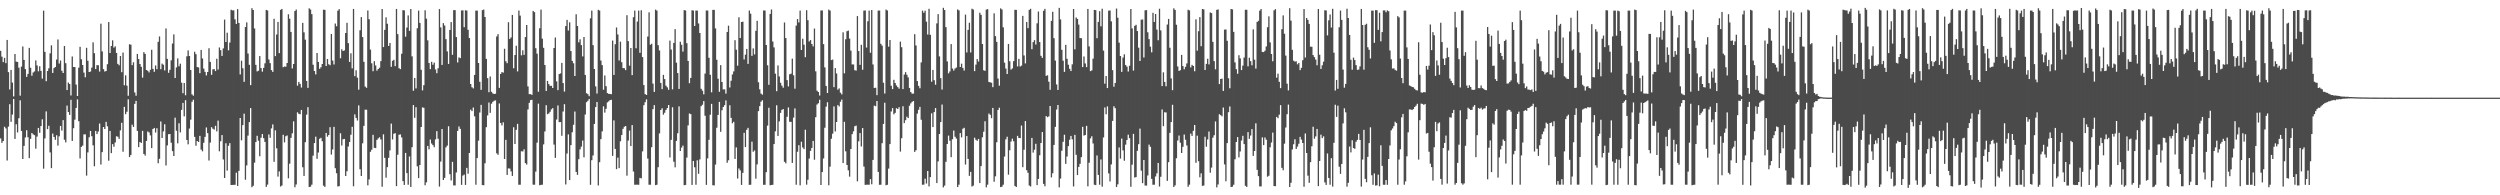 <?xml version="1.0" encoding="UTF-8"?>
<svg xmlns="http://www.w3.org/2000/svg" width="1920" height="150">
  <path d="M0 39.006h1v67.308H0zM1 43.501h1v66.208H1zM2 47.699h1v60.611H2zM3 44.433h1v52.877H3zM4 48.505h1v50.105H4zM5 30.653h1v92.644H5zM6 55.407h1v41.826H6zM7 68.725h1v11.282H7zM8 53.698h1v39.839H8zM9 63.460h1v24.545H9zM10 74.036h1v1.936H10zM11 41.462h1v65.257H11zM12 47.354h1v48.096H12zM13 47.586h1v54.138H13zM14 51.978h1v38.863H14zM15 73.489h1v3.585H15zM16 51.151h1v49.419H16zM17 35.690h1v86.429H17zM18 46.010h1v66.022H18zM19 53.081h1v52.501H19zM20 59.035h1v41.023H20zM21 56.764h1v48.637H21zM22 36.761h1v84.674H22zM23 51.995h1v54.631H23zM24 58.163h1v43.965H24zM25 55.653h1v47.583H25zM26 54.816h1v49.021H26zM27 46.375h1v67.803H27zM28 50.260h1v54.643H28zM29 54.763h1v43.480H29zM30 50.899h1v51.106H30zM31 54.446h1v42.364H31zM32 60.374h1v31.282H32zM33 8.208h1v121.306H33zM34 39.837h1v66.428H34zM35 62.382h1v23.188H35zM36 54.537h1v44.627H36zM37 52.498h1v44.113H37zM38 40.955h1v76.083H38zM39 34.794h1v94.326H39zM40 56.026h1v46.540H40zM41 52.296h1v52.941H41zM42 51.476h1v55.873H42zM43 45.721h1v58.164H43zM44 30.324h1v81.507H44zM45 48.805h1v55.899H45zM46 46.470h1v50.240H46zM47 54.342h1v45.976H47zM48 56.052h1v36.215H48zM49 35.307h1v72.033H49zM50 48.562h1v60.812H50zM51 69.161h1v11.948H51zM52 63.404h1v22.664H52zM53 64.513h1v23.692H53zM54 73.327h1v3.305H54zM55 43.372h1v64.865H55zM56 51.436h1v47.037H56zM57 51.524h1v40.385H57zM58 64.983h1v17.896H58zM59 73.707h1v2.640H59zM60 51.948h1v41.134H60zM61 35.946h1v85.731H61zM62 45.499h1v67.301H62zM63 49.937h1v61.864H63zM64 55.764h1v47.479H64zM65 59.327h1v43.828H65zM66 36.701h1v98.152H66zM67 46.701h1v70.320H67zM68 55.286h1v50.128H68zM69 54.918h1v45.645H69zM70 51.898h1v52.722H70zM71 32.531h1v79.096H71zM72 40.878h1v86.808H72zM73 53.032h1v47.507H73zM74 50.038h1v52.925H74zM75 50.107h1v50.935H75zM76 54.964h1v39.898H76zM77 18.171h1v108.181H77zM78 39.480h1v77.358H78zM79 53.081h1v44.462H79zM80 54.912h1v44.163H80zM81 54.512h1v39.065H81zM82 49.315h1v47.729H82zM83 16.959h1v106.484H83zM84 40.724h1v59.843H84zM85 35.309h1v82.276H85zM86 30.992h1v79.679H86zM87 36.557h1v76.141H87zM88 35.594h1v73.796H88zM89 40.649h1v63.998H89zM90 49.033h1v55.972H90zM91 50.101h1v56.548H91zM92 43.000h1v57.141H92zM93 55.449h1v38.869H93zM94 40.356h1v76.165H94zM95 65.484h1v16.596H95zM96 57.848h1v29.879H96zM97 65.806h1v20.015H97zM98 73.519h1v2.766H98zM99 34.012h1v86.603H99zM100 34.330h1v84.672H100zM101 49.998h1v45.759H101zM102 47.826h1v49.655H102zM103 71.013h1v8.738H103zM104 73.544h1v3.915H104zM105 41.415h1v59.157H105zM106 45.301h1v67.714H106zM107 49.143h1v59.932H107zM108 51.286h1v58.543H108zM109 59.588h1v40.905H109zM110 40.060h1v78.183H110zM111 41.376h1v78.111H111zM112 53.758h1v54.454H112zM113 54.388h1v46.596H113zM114 55.585h1v46.172H114zM115 53.614h1v50.360H115zM116 38.217h1v75.542H116zM117 52.905h1v46.191H117zM118 55.143h1v43.092H118zM119 50.282h1v51.515H119zM120 53.168h1v45.346H120zM121 32.101h1v93.275H121zM122 27.984h1v93.991H122zM123 53.123h1v40.156H123zM124 48.829h1v57.180H124zM125 49.719h1v51.185H125zM126 54.123h1v41.336H126zM127 21.836h1v105.241H127zM128 45.229h1v66.420H128zM129 55.900h1v47.180H129zM130 53.588h1v49.303H130zM131 46.334h1v63.293H131zM132 33.421h1v82.640H132zM133 26.430h1v93.395H133zM134 59.919h1v30.471H134zM135 51.741h1v48.665H135zM136 44.847h1v65.210H136zM137 50.896h1v43.759H137zM138 48.879h1v52.784H138zM139 63.491h1v20.865H139zM140 71.575h1v7.465H140zM141 63.724h1v25.634H141zM142 73.184h1v3.762H142zM143 43.265h1v64.188H143zM144 38.713h1v72.121H144zM145 43.020h1v55.678H145zM146 53.735h1v38.166H146zM147 72.496h1v5.678H147zM148 73.492h1v3.092H148zM149 39.722h1v65.390H149zM150 41.604h1v70.312H150zM151 51.509h1v56.804H151zM152 51.791h1v57.280H152zM153 56.225h1v48.134H153zM154 38.347h1v76.558H154zM155 44.921h1v71.325H155zM156 52.690h1v56.991H156zM157 55.210h1v49.899H157zM158 57.908h1v39.970H158zM159 55.300h1v46.964H159zM160 37.059h1v86.255H160zM161 47.492h1v62.015H161zM162 57.434h1v40.273H162zM163 53.276h1v45.587H163zM164 53.030h1v46.488H164zM165 54.589h1v42.050H165zM166 45.099h1v55.839H166zM167 53.378h1v39.239H167zM168 36.464h1v79.752H168zM169 38.520h1v69.969H169zM170 42.958h1v60.785H170zM171 37.152h1v85.329H171zM172 15.057h1v121.662H172zM173 32.233h1v77.796H173zM174 25.133h1v105.871H174zM175 38.660h1v73.335H175zM176 32.645h1v77.260H176zM177 7.483h1v134.583H177zM178 7.975h1v134.054H178zM179 7.932h1v134.026H179zM180 14.823h1v127.083H180zM181 18.406h1v114.216H181zM182 7.028h1v135.751H182zM183 17.679h1v113.543H183zM184 57.114h1v33.527H184zM185 46.618h1v61.143H185zM186 52.433h1v43.693H186zM187 62.899h1v24.421H187zM188 20.742h1v117.316H188zM189 17.195h1v109.827H189zM190 41.102h1v63.034H190zM191 49.771h1v44.027H191zM192 65.384h1v17.632H192zM193 6.307h1v137.484H193zM194 7.679h1v134.960H194zM195 21.856h1v103.096H195zM196 49.830h1v59.273H196zM197 54.823h1v49.496H197zM198 54.336h1v53.695H198zM199 43.053h1v76.958H199zM200 52.274h1v53.488H200zM201 55.052h1v47.889H201zM202 52.144h1v53.970H202zM203 48.651h1v60.339H203zM204 7.622h1v135.900H204zM205 8.058h1v133.739H205zM206 45.683h1v57.566H206zM207 48.478h1v57.378H207zM208 53.851h1v44.780H208zM209 55.194h1v40.350H209zM210 14.433h1v109.813H210zM211 43.086h1v57.016H211zM212 26.506h1v87.424H212zM213 16.848h1v118.792H213zM214 40.822h1v90.815H214zM215 7.564h1v135.695H215zM216 6.847h1v135.666H216zM217 51.598h1v51.942H217zM218 51.065h1v58.283H218zM219 51.238h1v53.426H219zM220 48.381h1v55.681H220zM221 10.974h1v125.974H221zM222 14.397h1v111.296H222zM223 24.518h1v81.371H223zM224 52.583h1v49.825H224zM225 49.165h1v44.005H225zM226 8.519h1v135.287H226zM227 7.305h1v134.370H227zM228 65.774h1v20.473H228zM229 62.950h1v24.439H229zM230 64.390h1v23.378H230zM231 67.228h1v17.209H231zM232 17.579h1v110.883H232zM233 24.814h1v110.284H233zM234 30.455h1v78.731H234zM235 62.157h1v25.915H235zM236 67.488h1v14.839H236zM237 6.413h1v137.180H237zM238 7.306h1v136.032H238zM239 10.861h1v130.989H239zM240 49.700h1v69.836H240zM241 54.512h1v55.353H241zM242 57.122h1v47.851H242zM243 40.723h1v81.236H243zM244 47.570h1v69.580H244zM245 52.853h1v53.752H245zM246 51.669h1v54.151H246zM247 49.137h1v59.330H247zM248 7.437h1v135.160H248zM249 7.559h1v135.972H249zM250 50.680h1v51.439H250zM251 45.328h1v59.614H251zM252 49.336h1v54.326H252zM253 50.098h1v47.616H253zM254 26.037h1v92.700H254zM255 46.490h1v68.315H255zM256 49.526h1v47.891H256zM257 18.049h1v111.152H257zM258 20.167h1v112.879H258zM259 8.168h1v135.029H259zM260 7.030h1v135.938H260zM261 44.730h1v57.603H261zM262 37.851h1v73.933H262zM263 39.179h1v67.798H263zM264 38.684h1v67.997H264zM265 25.360h1v109.792H265zM266 17.535h1v113.988H266zM267 33.113h1v79.414H267zM268 47.578h1v61.459H268zM269 40.946h1v62.537H269zM270 52.547h1v44.815H270zM271 6.885h1v136.171H271zM272 58.463h1v29.393H272zM273 53.943h1v36.607H273zM274 59.653h1v32.920H274zM275 68.877h1v12.053H275zM276 23.219h1v106.701H276zM277 13.128h1v122.053H277zM278 28.486h1v81.594H278zM279 47.463h1v49.179H279zM280 66.511h1v17.698H280zM281 67.422h1v16.878H281zM282 8.037h1v134.273H282zM283 14.769h1v123.003H283zM284 38.106h1v78.477H284zM285 48.580h1v66.406H285zM286 54.699h1v48.887H286zM287 47.025h1v66.535H287zM288 50.258h1v63.532H288zM289 54.294h1v53.166H289zM290 52.995h1v53.303H290zM291 52.024h1v53.385H291zM292 46.958h1v60.164H292zM293 6.927h1v136.488H293zM294 36.155h1v67.008H294zM295 22.913h1v98.346H295zM296 13.319h1v123.117H296zM297 18.205h1v110.141H297zM298 35.259h1v85.945H298zM299 32.950h1v82.544H299zM300 51.319h1v43.626H300zM301 46.719h1v60.391H301zM302 45.950h1v56.757H302zM303 50.776h1v51.543H303zM304 6.862h1v136.088H304zM305 26.238h1v92.575H305zM306 52.378h1v51.085H306zM307 53.104h1v50.128H307zM308 41.292h1v64.300H308zM309 7.792h1v131.331H309zM310 7.992h1v134.047H310zM311 28.186h1v89.264H311zM312 21.167h1v111.816H312zM313 11.850h1v130.028H313zM314 23.710h1v96.451H314zM315 6.933h1v136.634H315zM316 43.281h1v69.750H316zM317 69.708h1v11.008H317zM318 59.830h1v30.622H318zM319 67.906h1v14.443H319zM320 21.687h1v106.040H320zM321 8.117h1v128.699H321zM322 17.610h1v109.127H322zM323 53.591h1v43.932H323zM324 69.414h1v13.088H324zM325 65.418h1v17.353H325zM326 7.904h1v134.378H326zM327 14.333h1v125.718H327zM328 30.950h1v81.147H328zM329 48.387h1v66.302H329zM330 53.099h1v54.052H330zM331 47.469h1v62.747H331zM332 49.699h1v61.778H332zM333 48.081h1v64.954H333zM334 53.365h1v53.680H334zM335 56.236h1v44.464H335zM336 52.424h1v54.144H336zM337 6.953h1v136.360H337zM338 21.037h1v103.048H338zM339 49.860h1v49.221H339zM340 17.783h1v120.457H340zM341 19.608h1v117.018H341zM342 30.067h1v83.119H342zM343 39.460h1v72.377H343zM344 49.099h1v47.854H344zM345 22.999h1v110.809H345zM346 16.944h1v121.633H346zM347 42.101h1v82.213H347zM348 7.768h1v134.613H348zM349 7.769h1v134.670H349zM350 28.481h1v103.979H350zM351 47.953h1v52.615H351zM352 44.088h1v53.051H352zM353 44.660h1v54.284H353zM354 8.044h1v133.934H354zM355 7.929h1v126.920H355zM356 20.875h1v113.244H356zM357 7.886h1v134.125H357zM358 8.096h1v120.821H358zM359 22.870h1v110.581H359zM360 29.238h1v88.276H360zM361 64.498h1v19.730H361zM362 67.029h1v18.338H362zM363 67.905h1v14.655H363zM364 57.566h1v31.754H364zM365 8.165h1v133.689H365zM366 8.137h1v113.274H366zM367 48.374h1v59.657H367zM368 62.816h1v23.631H368zM369 69.042h1v11.485H369zM370 7.797h1v134.344H370zM371 7.343h1v134.949H371zM372 13.078h1v112.382H372zM373 45.185h1v52.527H373zM374 59.981h1v28.635H374zM375 70.804h1v7.948H375zM376 58.724h1v27.976H376zM377 70.526h1v9.134H377zM378 71.745h1v6.496H378zM379 72.179h1v5.174H379zM380 71.987h1v5.096H380zM381 27.990h1v89.767H381zM382 26.195h1v92.682H382zM383 67.480h1v11.991H383zM384 56.795h1v37.604H384zM385 55.330h1v40.959H385zM386 55.816h1v38.121H386zM387 37.403h1v84.697H387zM388 47.072h1v60.341H388zM389 48.553h1v85.807H389zM390 17.034h1v112.315H390zM391 29.924h1v99.542H391zM392 28.798h1v102.861H392zM393 11.493h1v123.630H393zM394 52.429h1v45.304H394zM395 42.236h1v68.368H395zM396 35.133h1v64.584H396zM397 54.816h1v40.289H397zM398 8.116h1v133.781H398zM399 11.986h1v129.883H399zM400 42.495h1v73.668H400zM401 38.601h1v77.722H401zM402 42.120h1v72.545H402zM403 28.479h1v96.783H403zM404 19.176h1v107.206H404zM405 66.354h1v17.737H405zM406 72.273h1v6.717H406zM407 72.303h1v4.591H407zM408 72.845h1v3.780H408zM409 8.405h1v133.440H409zM410 9.304h1v132.562H410zM411 36.998h1v94.775H411zM412 41.216h1v68.349H412zM413 70.453h1v9.168H413zM414 21.707h1v120.584H414zM415 7.364h1v134.629H415zM416 29.693h1v112.174H416zM417 36.686h1v74.188H417zM418 49.909h1v51.070H418zM419 69.820h1v10.975H419zM420 62.147h1v25.554H420zM421 64.542h1v22.620H421zM422 65.928h1v19.924H422zM423 65.881h1v18.104H423zM424 67.586h1v15.448H424zM425 36.884h1v74.145H425zM426 28.837h1v92.390H426zM427 62.539h1v29.242H427zM428 69.212h1v11.807H428zM429 56.859h1v36.925H429zM430 56.364h1v37.408H430zM431 48.297h1v55.991H431zM432 63.810h1v21.828H432zM433 70.334h1v9.674H433zM434 20.033h1v121.622H434zM435 15.242h1v102.657H435zM436 23.431h1v79.812H436zM437 17.159h1v121.155H437zM438 39.219h1v72.231H438zM439 46.798h1v54.787H439zM440 48.609h1v47.236H440zM441 58.385h1v27.283H441zM442 10.962h1v121.104H442zM443 19.972h1v114.330H443zM444 32.506h1v89.762H444zM445 30.202h1v84.543H445zM446 34.645h1v77.934H446zM447 43.321h1v64.623H447zM448 28.397h1v92.440H448zM449 57.529h1v30.443H449zM450 71.567h1v6.944H450zM451 72.325h1v5.112H451zM452 73.895h1v2.081H452zM453 14.061h1v127.873H453zM454 8.141h1v114.911H454zM455 34.642h1v84.749H455zM456 52.981h1v42.181H456zM457 66.372h1v15.830H457zM458 71.810h1v6.512H458zM459 7.541h1v134.912H459zM460 8.110h1v116.472H460zM461 46.469h1v60.361H461zM462 50.035h1v50.869H462zM463 68.910h1v12.747H463zM464 57.969h1v28.526H464zM465 66.180h1v17.375H465zM466 71.484h1v7.157H466zM467 72.098h1v5.735H467zM468 72.147h1v4.764H468zM469 72.333h1v4.319H469zM470 31.152h1v88.568H470zM471 57.564h1v34.899H471zM472 33.951h1v80.422H472zM473 21.100h1v108.772H473zM474 26.486h1v94.616H474zM475 46.453h1v82.655H475zM476 32.010h1v76.484H476zM477 47.749h1v55.985H477zM478 52.251h1v46.737H478zM479 52.443h1v44.883H479zM480 53.881h1v42.894H480zM481 11.668h1v123.257H481zM482 31.611h1v76.373H482zM483 50.454h1v49.847H483zM484 36.866h1v75.290H484zM485 57.694h1v38.374H485zM486 13.190h1v118.544H486zM487 8.139h1v133.749H487zM488 37.072h1v104.779H488zM489 16.529h1v125.299H489zM490 8.146h1v133.769H490zM491 40.625h1v95.977H491zM492 7.896h1v129.096H492zM493 43.835h1v72.417H493zM494 65.322h1v15.455H494zM495 72.266h1v6.225H495zM496 72.964h1v3.379H496zM497 28.084h1v93.703H497zM498 9.481h1v132.392H498zM499 34.354h1v107.510H499zM500 33.592h1v79.439H500zM501 64.201h1v19.621H501zM502 70.624h1v10.137H502zM503 7.399h1v134.763H503zM504 8.118h1v133.751H504zM505 34.738h1v93.653H505zM506 38.741h1v63.722H506zM507 63.700h1v20.798H507zM508 68.440h1v14.722H508zM509 57.515h1v30.556H509zM510 60.727h1v25.846H510zM511 65.814h1v18.615H511zM512 67.061h1v15.953H512zM513 68.960h1v11.692H513zM514 31.206h1v89.705H514zM515 38.021h1v69.392H515zM516 68.621h1v13.757H516zM517 32.954h1v91.234H517zM518 22.376h1v106.127H518zM519 48.110h1v60.054H519zM520 56.120h1v46.235H520zM521 68.290h1v13.426H521zM522 32.072h1v83.894H522zM523 34.373h1v78.979H523zM524 39.621h1v72.215H524zM525 7.780h1v134.443H525zM526 8.020h1v134.014H526zM527 33.154h1v87.906H527zM528 46.789h1v49.525H528zM529 63.876h1v23.253H529zM530 59.845h1v27.794H530zM531 7.905h1v134.139H531zM532 8.110h1v115.513H532zM533 19.947h1v108.500H533zM534 8.108h1v133.750H534zM535 8.157h1v114.979H535zM536 18.020h1v115.442H536zM537 25.345h1v97.083H537zM538 68.180h1v13.398H538zM539 69.633h1v10.828H539zM540 72.444h1v5.222H540zM541 56.523h1v32.378H541zM542 8.041h1v133.949H542zM543 8.114h1v113.515H543zM544 44.368h1v62.992H544zM545 57.463h1v30.641H545zM546 70.909h1v8.850H546zM547 7.592h1v134.673H547zM548 7.574h1v134.793H548zM549 21.820h1v104.613H549zM550 45.860h1v52.224H550zM551 60.465h1v27.819H551zM552 70.489h1v7.765H552zM553 50.044h1v51.199H553zM554 62.955h1v21.717H554zM555 68.679h1v13.513H555zM556 68.604h1v12.192H556zM557 71.903h1v5.221H557zM558 24.567h1v100.397H558zM559 19.713h1v103.382H559zM560 67.177h1v13.693H560zM561 61.993h1v28.553H561zM562 57.191h1v37.508H562zM563 54.842h1v38.683H563zM564 30.884h1v91.186H564zM565 38.185h1v75.037H565zM566 50.428h1v86.699H566zM567 13.263h1v116.139H567zM568 29.247h1v101.642H568zM569 16.871h1v125.137H569zM570 16.630h1v116.123H570zM571 45.673h1v56.296H571zM572 41.994h1v70.945H572zM573 37.603h1v62.108H573zM574 49.048h1v49.169H574zM575 8.081h1v133.902H575zM576 10.508h1v131.360H576zM577 42.897h1v65.882H577zM578 37.169h1v79.360H578zM579 41.780h1v73.771H579zM580 23.630h1v113.568H580zM581 15.991h1v110.279H581zM582 63.174h1v22.160H582zM583 68.591h1v12.941H583zM584 71.881h1v6.206H584zM585 72.725h1v4.281H585zM586 8.057h1v133.894H586zM587 8.080h1v133.826H587zM588 34.546h1v97.679H588zM589 50.114h1v46.327H589zM590 65.124h1v17.641H590zM591 10.702h1v131.592H591zM592 7.281h1v134.810H592zM593 31.888h1v110.018H593zM594 36.409h1v74.255H594zM595 56.573h1v44.290H595zM596 70.024h1v10.822H596zM597 50.250h1v54.126H597zM598 58.706h1v34.542H598zM599 63.536h1v23.125H599zM600 65.815h1v18.579H600zM601 67.405h1v16.343H601zM602 17.258h1v107.011H602zM603 29.223h1v96.192H603zM604 61.546h1v28.139H604zM605 66.346h1v16.193H605zM606 57.060h1v36.459H606zM607 56.575h1v37.028H607zM608 45.054h1v80.086H608zM609 57.784h1v32.537H609zM610 68.076h1v15.171H610zM611 19.650h1v122.208H611zM612 14.667h1v101.880H612zM613 17.267h1v94.262H613zM614 8.144h1v134.213H614zM615 38.423h1v70.428H615zM616 29.746h1v83.504H616zM617 34.287h1v80.253H617zM618 43.904h1v55.746H618zM619 7.816h1v134.018H619zM620 15.516h1v122.531H620zM621 31.829h1v89.920H621zM622 30.752h1v85.123H622zM623 33.782h1v79.825H623zM624 35.634h1v72.628H624zM625 21.899h1v100.754H625zM626 54.774h1v35.249H626zM627 69.634h1v10.667H627zM628 70.645h1v8.639H628zM629 73.396h1v3.218H629zM630 8.097h1v133.978H630zM631 7.976h1v124.160H631zM632 33.897h1v87.798H632zM633 51.785h1v46.329H633zM634 65.980h1v15.940H634zM635 71.427h1v7.119H635zM636 7.370h1v134.922H636zM637 8.147h1v119.832H637zM638 46.117h1v60.427H638zM639 45.777h1v56.892H639zM640 66.916h1v14.778H640zM641 52.275h1v48.695H641zM642 56.397h1v37.294H642zM643 68.851h1v11.856H643zM644 67.870h1v13.881H644zM645 71.145h1v7.000H645zM646 72.493h1v3.959H646zM647 24.851h1v100.367H647zM648 56.302h1v37.263H648zM649 30.162h1v86.086H649zM650 23.949h1v102.774H650zM651 23.487h1v107.303H651zM652 29.647h1v106.045H652zM653 38.849h1v75.563H653zM654 49.439h1v53.628H654zM655 49.505h1v51.381H655zM656 53.916h1v43.069H656zM657 54.234h1v42.240H657zM658 12.316h1v126.950H658zM659 39.237h1v69.321H659zM660 49.824h1v52.372H660zM661 34.420h1v78.089H661zM662 53.557h1v44.800H662zM663 8.143h1v119.793H663zM664 8.054h1v133.900H664zM665 36.497h1v105.383H665zM666 16.324h1v125.525H666zM667 8.164h1v133.714H667zM668 40.516h1v97.060H668zM669 7.685h1v133.855H669zM670 49.494h1v73.313H670zM671 67.531h1v13.647H671zM672 67.392h1v14.164H672zM673 73.045h1v4.516H673zM674 8.128h1v123.923H674zM675 8.110h1v133.821H675zM676 33.642h1v108.231H676zM677 35.068h1v74.933H677zM678 63.518h1v31.681H678zM679 71.810h1v7.073H679zM680 7.372h1v134.887H680zM681 8.055h1v133.860H681zM682 35.835h1v93.629H682zM683 30.737h1v79.906H683zM684 65.855h1v19.739H684zM685 68.379h1v14.628H685zM686 61.311h1v26.479H686zM687 63.769h1v22.912H687zM688 65.654h1v17.450H688zM689 66.928h1v16.831H689zM690 68.077h1v14.241H690zM691 31.931h1v84.498H691zM692 36.252h1v69.868H692zM693 68.410h1v13.213H693zM694 57.235h1v37.306H694zM695 55.416h1v36.890H695zM696 57.406h1v32.219H696zM697 59.454h1v31.200H697zM698 67.537h1v13.693H698zM699 70.684h1v8.736H699zM700 71.953h1v6.292H700zM701 71.882h1v5.673H701zM702 26.290h1v90.328H702zM703 34.896h1v80.522H703zM704 62.266h1v24.984H704zM705 65.923h1v18.386H705zM706 67.798h1v14.267H706zM707 47.927h1v44.010H707zM708 8.133h1v133.755H708zM709 9.769h1v132.054H709zM710 8.194h1v129.043H710zM711 16.653h1v124.312H711zM712 26.522h1v104.804H712zM713 6.762h1v136.389H713zM714 26.711h1v109.338H714zM715 62.720h1v24.299H715zM716 53.687h1v43.920H716zM717 61.609h1v24.439H717zM718 65.098h1v17.904H718zM719 17.963h1v122.648H719zM720 10.876h1v113.060H720zM721 43.312h1v59.594H721zM722 59.999h1v33.739H722zM723 68.739h1v11.566H723zM724 5.993h1v137.953H724zM725 7.672h1v134.858H725zM726 20.859h1v103.407H726zM727 47.138h1v63.439H727zM728 56.312h1v47.821H728zM729 54.873h1v53.198H729zM730 33.833h1v86.906H730zM731 52.636h1v54.300H731zM732 54.223h1v46.059H732zM733 52.654h1v52.349H733zM734 51.871h1v54.558H734zM735 7.230h1v136.413H735zM736 8.002h1v133.806H736zM737 51.479h1v50.727H737zM738 48.900h1v56.627H738zM739 52.176h1v46.667H739zM740 54.185h1v43.950H740zM741 11.218h1v115.163H741zM742 40.317h1v64.206H742zM743 22.928h1v99.156H743zM744 17.450h1v117.601H744zM745 40.302h1v91.674H745zM746 6.710h1v136.543H746zM747 7.325h1v135.238H747zM748 54.648h1v51.103H748zM749 49.638h1v57.749H749zM750 45.370h1v62.753H750zM751 47.250h1v59.434H751zM752 9.765h1v130.820H752zM753 11.440h1v116.118H753zM754 33.797h1v71.673H754zM755 53.949h1v47.216H755zM756 54.418h1v38.702H756zM757 7.349h1v136.536H757zM758 7.033h1v134.779H758zM759 62.938h1v24.280H759zM760 63.212h1v24.938H760zM761 63.557h1v27.230H761zM762 66.923h1v15.951H762zM763 10.220h1v129.350H763zM764 27.757h1v107.659H764zM765 32.154h1v77.113H765zM766 60.385h1v24.090H766zM767 65.776h1v16.944H767zM768 6.438h1v137.234H768zM769 7.252h1v136.153H769zM770 20.976h1v120.915H770zM771 48.105h1v72.118H771zM772 52.648h1v54.417H772zM773 56.813h1v48.179H773zM774 33.751h1v100.383H774zM775 47.062h1v68.355H775zM776 53.466h1v55.254H776zM777 52.525h1v53.986H777zM778 46.925h1v61.578H778zM779 7.549h1v135.244H779zM780 7.583h1v136.013H780zM781 50.975h1v53.371H781zM782 45.222h1v60.747H782zM783 51.088h1v54.995H783zM784 50.369h1v46.031H784zM785 12.208h1v116.210H785zM786 42.617h1v72.370H786zM787 48.667h1v44.296H787zM788 16.828h1v113.911H788zM789 21.597h1v111.103H789zM790 7.587h1v134.904H790zM791 6.781h1v136.427H791zM792 37.780h1v68.157H792zM793 32.293h1v84.884H793zM794 30.817h1v84.185H794zM795 34.199h1v76.225H795zM796 17.929h1v124.231H796zM797 8.883h1v128.561H797zM798 32.304h1v86.928H798zM799 42.862h1v66.963H799zM800 44.445h1v56.980H800zM801 8.276h1v132.956H801zM802 6.813h1v136.254H802zM803 58.288h1v30.848H803zM804 57.792h1v32.242H804zM805 62.740h1v26.652H805zM806 68.942h1v12.472H806zM807 16.042h1v120.216H807zM808 8.988h1v124.092H808zM809 29.357h1v81.928H809zM810 46.563h1v50.851H810zM811 64.886h1v19.236H811zM812 69.049h1v11.575H812zM813 6.052h1v137.859H813zM814 14.893h1v122.295H814zM815 38.242h1v77.514H815zM816 46.571h1v62.335H816zM817 55.202h1v48.266H817zM818 34.449h1v91.381H818zM819 45.154h1v75.040H819zM820 49.741h1v62.502H820zM821 52.826h1v54.495H821zM822 54.582h1v49.825H822zM823 49.388h1v57.644H823zM824 6.907h1v136.307H824zM825 37.909h1v65.670H825zM826 13.428h1v105.452H826zM827 14.554h1v119.882H827zM828 18.880h1v109.332H828zM829 29.238h1v96.548H829zM830 29.315h1v91.383H830zM831 51.515h1v45.880H831zM832 43.346h1v60.790H832zM833 48.735h1v54.956H833zM834 51.554h1v45.094H834zM835 6.857h1v136.232H835zM836 35.626h1v89.333H836zM837 54.642h1v51.664H837zM838 54.080h1v50.586H838zM839 45.066h1v65.122H839zM840 7.604h1v134.258H840zM841 7.800h1v134.394H841zM842 29.318h1v90.101H842zM843 16.809h1v117.565H843zM844 8.588h1v133.293H844zM845 20.232h1v102.212H845zM846 6.721h1v136.661H846zM847 38.880h1v66.672H847zM848 64.259h1v18.299H848zM849 58.348h1v29.430H849zM850 67.637h1v14.052H850zM851 8.196h1v124.964H851zM852 8.057h1v131.308H852zM853 16.359h1v109.908H853zM854 53.874h1v38.988H854zM855 66.615h1v14.987H855zM856 63.673h1v19.416H856zM857 6.570h1v137.084H857zM858 13.615h1v127.969H858zM859 32.773h1v80.465H859zM860 43.021h1v78.771H860zM861 55.217h1v51.213H861zM862 44.193h1v71.329H862zM863 41.719h1v81.722H863zM864 49.909h1v61.220H864zM865 51.196h1v56.322H865zM866 54.940h1v48.484H866zM867 50.460h1v55.684H867zM868 6.916h1v136.546H868zM869 21.825h1v104.661H869zM870 54.242h1v48.591H870zM871 19.857h1v116.507H871zM872 19.048h1v116.940H872zM873 23.839h1v91.962H873zM874 36.589h1v74.141H874zM875 46.829h1v51.915H875zM876 15.118h1v115.964H876zM877 14.926h1v125.697H877zM878 44.137h1v78.726H878zM879 7.898h1v134.599H879zM880 7.765h1v134.755H880zM881 24.800h1v109.974H881zM882 30.069h1v80.996H882zM883 35.858h1v76.879H883zM884 40.175h1v97.169H884zM885 9.819h1v132.036H885zM886 16.866h1v124.992H886zM887 10.749h1v124.764H887zM888 22.750h1v110.376H888zM889 30.941h1v94.217H889zM890 6.709h1v136.569H890zM891 23.323h1v112.443H891zM892 66.109h1v17.942H892zM893 55.553h1v41.356H893zM894 62.912h1v23.326H894zM895 66.237h1v20.113H895zM896 18.839h1v120.049H896zM897 14.562h1v110.017H897zM898 36.635h1v65.412H898zM899 60.235h1v33.491H899zM900 69.258h1v11.227H900zM901 6.381h1v137.211H901zM902 7.633h1v134.696H902zM903 18.999h1v102.551H903zM904 51.045h1v56.875H904zM905 54.478h1v49.597H905zM906 53.928h1v55.683H906zM907 42.125h1v75.376H907zM908 50.715h1v62.040H908zM909 53.194h1v50.138H909zM910 51.306h1v56.000H910zM911 48.711h1v63.026H911zM912 7.481h1v135.986H912zM913 7.966h1v133.868H913zM914 51.781h1v50.810H914zM915 49.813h1v54.596H915zM916 50.673h1v49.758H916zM917 54.709h1v41.276H917zM918 14.866h1v110.149H918zM919 38.924h1v65.273H919zM920 23.959h1v99.849H920zM921 13.165h1v122.961H921zM922 35.469h1v97.629H922zM923 6.909h1v135.861H923zM924 7.216h1v135.266H924zM925 53.766h1v51.242H925zM926 49.025h1v63.647H926zM927 45.166h1v61.930H927zM928 49.434h1v51.563H928zM929 9.586h1v123.092H929zM930 10.042h1v118.657H930zM931 32.170h1v73.544H931zM932 46.927h1v56.945H932zM933 53.244h1v40.023H933zM934 7.560h1v136.343H934zM935 7.200h1v134.473H935zM936 64.585h1v23.177H936zM937 60.676h1v27.722H937zM938 60.367h1v28.955H938zM939 69.827h1v12.770H939zM940 22.759h1v103.512H940zM941 22.614h1v116.595H941zM942 31.344h1v78.577H942zM943 60.129h1v26.033H943zM944 67.772h1v13.996H944zM945 6.908h1v136.694H945zM946 7.233h1v136.150H946zM947 24.469h1v117.404H947zM948 47.905h1v74.421H948zM949 53.152h1v55.901H949zM950 56.641h1v48.611H950zM951 42.387h1v78.494H951zM952 44.841h1v71.471H952zM953 53.835h1v54.115H953zM954 50.363h1v53.921H954zM955 44.159h1v66.505H955zM956 7.461h1v135.230H956zM957 7.515h1v136.040H957zM958 50.968h1v50.492H958zM959 44.349h1v62.306H959zM960 46.971h1v57.138H960zM961 50.130h1v49.025H961zM962 22.532h1v97.158H962zM963 45.803h1v70.158H963zM964 52.705h1v42.015H964zM965 16.849h1v113.620H965zM966 15.971h1v119.278H966zM967 8.184h1v134.954H967zM968 6.889h1v136.246H968zM969 39.884h1v65.637H969zM970 40.057h1v71.402H970zM971 38.956h1v66.614H971zM972 35.689h1v71.613H972zM973 20.865h1v114.822H973zM974 12.530h1v122.456H974zM975 32.577h1v80.593H975zM976 41.468h1v67.980H976zM977 47.077h1v54.760H977zM978 7.946h1v134.955H978zM979 7.003h1v135.982H979zM980 59.664h1v30.138H980zM981 56.574h1v34.219H981zM982 62.827h1v25.213H982zM983 67.683h1v13.041H983zM984 22.418h1v106.503H984zM985 11.808h1v118.952H985zM986 25.925h1v84.409H986zM987 42.713h1v55.208H987zM988 64.267h1v23.426H988zM989 69.409h1v10.940H989zM990 6.290h1v137.338H990zM991 15.821h1v124.563H991zM992 38.248h1v76.529H992zM993 46.575h1v64.200H993zM994 47.328h1v59.617H994zM995 47.104h1v67.339H995zM996 49.396h1v63.188H996zM997 48.327h1v62.076H997zM998 53.873h1v51.265H998zM999 52.065h1v55.160H999zM1000 46.238h1v63.575H1000zM1001 6.965h1v136.446H1001zM1002 44.159h1v58.354H1002zM1003 13.842h1v103.675H1003zM1004 15.285h1v119.607H1004zM1005 18.307h1v122.082H1005zM1006 35.811h1v88.767H1006zM1007 35.953h1v76.375H1007zM1008 42.266h1v55.081H1008zM1009 43.885h1v62.651H1009zM1010 45.760h1v58.987H1010zM1011 50.116h1v48.915H1011zM1012 6.887h1v136.071H1012zM1013 42.059h1v81.571H1013zM1014 52.965h1v50.467H1014zM1015 50.112h1v55.995H1015zM1016 47.355h1v57.364H1016zM1017 7.894h1v132.209H1017zM1018 8.049h1v133.990H1018zM1019 27.171h1v90.672H1019zM1020 15.598h1v121.093H1020zM1021 11.110h1v130.763H1021zM1022 21.122h1v100.365H1022zM1023 6.747h1v136.539H1023zM1024 40.428h1v69.235H1024zM1025 69.509h1v10.917H1025zM1026 61.411h1v28.325H1026zM1027 68.189h1v12.958H1027zM1028 20.965h1v107.095H1028zM1029 8.102h1v125.429H1029zM1030 15.263h1v110.676H1030zM1031 53.436h1v41.355H1031zM1032 67.306h1v15.870H1032zM1033 64.424h1v21.853H1033zM1034 6.712h1v136.650H1034zM1035 13.802h1v126.578H1035zM1036 26.806h1v85.728H1036zM1037 45.855h1v71.200H1037zM1038 53.539h1v54.206H1038zM1039 44.259h1v69.440H1039zM1040 46.151h1v68.141H1040zM1041 50.036h1v58.791H1041zM1042 53.611h1v53.782H1042zM1043 53.448h1v49.349H1043zM1044 51.015h1v56.494H1044zM1045 6.866h1v136.421H1045zM1046 19.196h1v103.330H1046zM1047 53.517h1v46.204H1047zM1048 19.072h1v118.283H1048zM1049 18.253h1v121.723H1049zM1050 36.284h1v84.166H1050zM1051 38.267h1v71.653H1051zM1052 44.897h1v52.869H1052zM1053 8.185h1v126.418H1053zM1054 8.154h1v133.793H1054zM1055 32.864h1v100.356H1055zM1056 7.778h1v134.757H1056zM1057 7.851h1v134.479H1057zM1058 22.921h1v111.229H1058zM1059 9.780h1v133.294H1059zM1060 31.737h1v79.816H1060zM1061 24.629h1v102.758H1061zM1062 8.001h1v133.894H1062zM1063 7.967h1v133.950H1063zM1064 9.405h1v128.898H1064zM1065 7.968h1v133.965H1065zM1066 8.581h1v113.547H1066zM1067 38.760h1v72.971H1067zM1068 45.550h1v54.564H1068zM1069 52.629h1v46.029H1069zM1070 52.479h1v44.397H1070zM1071 53.672h1v39.821H1071zM1072 54.285h1v40.222H1072zM1073 12.411h1v129.453H1073zM1074 13.355h1v109.151H1074zM1075 44.978h1v69.640H1075zM1076 59.899h1v30.214H1076zM1077 63.909h1v23.607H1077zM1078 8.156h1v133.694H1078zM1079 8.156h1v131.146H1079zM1080 36.389h1v83.660H1080zM1081 45.273h1v56.364H1081zM1082 65.631h1v18.455H1082zM1083 66.157h1v17.915H1083zM1084 66.746h1v17.814H1084zM1085 67.014h1v16.731H1085zM1086 68.180h1v13.978H1086zM1087 69.228h1v11.915H1087zM1088 69.497h1v10.218H1088zM1089 32.459h1v90.100H1089zM1090 57.387h1v34.901H1090zM1091 70.973h1v8.603H1091zM1092 71.211h1v8.616H1092zM1093 70.674h1v9.841H1093zM1094 70.915h1v8.889H1094zM1095 50.612h1v51.923H1095zM1096 53.474h1v48.606H1096zM1097 50.441h1v66.072H1097zM1098 18.800h1v106.884H1098zM1099 38.512h1v89.862H1099zM1100 24.692h1v114.010H1100zM1101 27.072h1v86.053H1101zM1102 58.272h1v35.305H1102zM1103 46.421h1v54.327H1103zM1104 50.250h1v44.567H1104zM1105 57.416h1v36.564H1105zM1106 17.476h1v119.945H1106zM1107 32.283h1v109.560H1107zM1108 45.033h1v68.697H1108zM1109 49.926h1v59.828H1109zM1110 44.687h1v59.444H1110zM1111 36.663h1v104.325H1111zM1112 43.822h1v71.729H1112zM1113 60.351h1v29.699H1113zM1114 62.120h1v28.216H1114zM1115 63.766h1v23.062H1115zM1116 65.456h1v18.938H1116zM1117 9.129h1v132.714H1117zM1118 21.054h1v119.466H1118zM1119 37.002h1v88.088H1119zM1120 45.485h1v65.643H1120zM1121 67.155h1v17.592H1121zM1122 8.152h1v132.609H1122zM1123 8.157h1v133.686H1123zM1124 42.871h1v97.980H1124zM1125 40.092h1v71.861H1125zM1126 65.686h1v25.851H1126zM1127 67.559h1v15.170H1127zM1128 65.476h1v18.209H1128zM1129 66.826h1v17.700H1129zM1130 68.886h1v15.423H1130zM1131 69.056h1v12.879H1131zM1132 68.855h1v11.818H1132zM1133 31.354h1v89.388H1133zM1134 45.842h1v57.988H1134zM1135 67.688h1v15.180H1135zM1136 67.718h1v15.874H1136zM1137 65.621h1v17.114H1137zM1138 67.665h1v16.504H1138zM1139 68.224h1v15.204H1139zM1140 69.079h1v14.126H1140zM1141 69.298h1v12.063H1141zM1142 20.754h1v116.990H1142zM1143 26.110h1v87.307H1143zM1144 35.801h1v72.057H1144zM1145 27.385h1v104.796H1145zM1146 50.521h1v44.226H1146zM1147 50.415h1v45.354H1147zM1148 60.761h1v24.494H1148zM1149 62.212h1v21.628H1149zM1150 23.493h1v112.896H1150zM1151 33.744h1v87.118H1151zM1152 40.612h1v74.159H1152zM1153 43.026h1v68.962H1153zM1154 45.811h1v61.289H1154zM1155 31.486h1v76.806H1155zM1156 30.466h1v95.152H1156zM1157 64.197h1v20.888H1157zM1158 64.040h1v20.167H1158zM1159 62.912h1v21.512H1159zM1160 61.749h1v24.018H1160zM1161 17.022h1v124.820H1161zM1162 23.000h1v95.524H1162zM1163 47.438h1v68.414H1163zM1164 56.599h1v42.473H1164zM1165 63.348h1v24.148H1165zM1166 64.590h1v21.155H1166zM1167 8.157h1v133.686H1167zM1168 15.518h1v103.843H1168zM1169 48.906h1v60.539H1169zM1170 63.976h1v21.254H1170zM1171 67.675h1v16.854H1171zM1172 66.406h1v18.676H1172zM1173 68.766h1v14.155H1173zM1174 68.861h1v13.854H1174zM1175 69.221h1v12.738H1175zM1176 68.679h1v12.685H1176zM1177 70.609h1v9.038H1177zM1178 38.008h1v78.374H1178zM1179 69.803h1v12.497H1179zM1180 29.854h1v84.412H1180zM1181 33.466h1v86.263H1181zM1182 43.411h1v68.170H1182zM1183 47.047h1v59.756H1183zM1184 54.462h1v48.626H1184zM1185 55.050h1v45.974H1185zM1186 57.141h1v41.395H1186zM1187 55.786h1v38.447H1187zM1188 55.398h1v39.688H1188zM1189 23.182h1v103.728H1189zM1190 57.098h1v37.368H1190zM1191 57.325h1v36.730H1191zM1192 54.030h1v42.963H1192zM1193 59.593h1v33.558H1193zM1194 24.179h1v96.225H1194zM1195 11.359h1v130.483H1195zM1196 44.500h1v94.629H1196zM1197 19.640h1v122.202H1197zM1198 18.319h1v123.524H1198zM1199 48.450h1v89.161H1199zM1200 28.848h1v112.995H1200zM1201 58.553h1v57.730H1201zM1202 59.480h1v31.988H1202zM1203 60.494h1v28.811H1203zM1204 60.661h1v27.419H1204zM1205 24.158h1v98.586H1205zM1206 13.599h1v128.243H1206zM1207 38.772h1v96.785H1207zM1208 37.845h1v71.437H1208zM1209 67.567h1v20.722H1209zM1210 67.337h1v15.852H1210zM1211 8.157h1v133.686H1211zM1212 24.755h1v117.088H1212zM1213 40.479h1v80.098H1213zM1214 57.893h1v36.213H1214zM1215 65.100h1v19.086H1215zM1216 66.185h1v17.316H1216zM1217 69.546h1v13.479H1217zM1218 66.583h1v16.677H1218zM1219 66.141h1v16.038H1219zM1220 67.513h1v15.078H1220zM1221 68.005h1v14.387H1221zM1222 18.571h1v123.277H1222zM1223 59.218h1v34.740H1223zM1224 59.385h1v29.053H1224zM1225 22.432h1v104.543H1225zM1226 24.295h1v104.478H1226zM1227 53.215h1v51.273H1227zM1228 47.917h1v54.774H1228zM1229 58.637h1v33.312H1229zM1230 29.691h1v91.257H1230zM1231 27.297h1v90.220H1231zM1232 36.201h1v75.685H1232zM1233 7.838h1v134.329H1233zM1234 7.967h1v133.937H1234zM1235 34.787h1v82.445H1235zM1236 39.693h1v66.203H1236zM1237 55.677h1v36.792H1237zM1238 27.959h1v96.029H1238zM1239 8.137h1v133.735H1239zM1240 8.154h1v116.924H1240zM1241 27.397h1v94.939H1241zM1242 8.125h1v133.737H1242zM1243 8.648h1v114.070H1243zM1244 23.780h1v105.451H1244zM1245 35.181h1v78.643H1245zM1246 68.962h1v10.140H1246zM1247 72.313h1v5.628H1247zM1248 73.123h1v3.628H1248zM1249 56.697h1v32.334H1249zM1250 8.141h1v133.719H1250zM1251 8.154h1v111.742H1251zM1252 48.082h1v58.805H1252zM1253 58.189h1v28.210H1253zM1254 71.314h1v7.362H1254zM1255 7.357h1v134.752H1255zM1256 7.764h1v134.547H1256zM1257 39.157h1v86.500H1257zM1258 47.041h1v48.074H1258zM1259 60.030h1v26.495H1259zM1260 70.253h1v8.540H1260zM1261 58.069h1v28.960H1261zM1262 71.806h1v7.284H1262zM1263 71.861h1v6.567H1263zM1264 71.822h1v6.011H1264zM1265 72.083h1v5.011H1265zM1266 25.996h1v89.249H1266zM1267 26.059h1v91.700H1267zM1268 70.981h1v8.526H1268zM1269 57.057h1v39.490H1269zM1270 55.219h1v41.456H1270zM1271 55.257h1v37.995H1271zM1272 28.627h1v90.424H1272zM1273 49.570h1v52.284H1273zM1274 28.696h1v106.392H1274zM1275 16.846h1v112.194H1275zM1276 30.443h1v100.458H1276zM1277 23.592h1v118.095H1277zM1278 7.871h1v133.657H1278zM1279 47.905h1v57.163H1279zM1280 36.343h1v75.961H1280zM1281 42.107h1v57.659H1281zM1282 55.601h1v43.121H1282zM1283 8.140h1v133.720H1283zM1284 12.154h1v129.704H1284zM1285 43.660h1v63.711H1285zM1286 39.201h1v77.252H1286zM1287 42.000h1v68.819H1287zM1288 28.819h1v96.242H1288zM1289 19.236h1v107.279H1289zM1290 66.314h1v15.487H1290zM1291 71.785h1v7.430H1291zM1292 72.572h1v4.282H1292zM1293 73.056h1v3.789H1293zM1294 8.330h1v133.514H1294zM1295 9.343h1v132.524H1295zM1296 36.935h1v94.831H1296zM1297 41.322h1v68.249H1297zM1298 70.402h1v9.246H1298zM1299 15.544h1v126.748H1299zM1300 7.364h1v134.627H1300zM1301 31.297h1v110.569H1301zM1302 36.774h1v73.870H1302zM1303 56.386h1v39.973H1303zM1304 69.753h1v11.044H1304zM1305 59.310h1v29.082H1305zM1306 58.346h1v28.610H1306zM1307 64.527h1v21.105H1307zM1308 66.923h1v16.746H1308zM1309 67.175h1v16.168H1309zM1310 34.189h1v80.095H1310zM1311 28.552h1v92.557H1311zM1312 63.831h1v20.229H1312zM1313 68.076h1v13.889H1313zM1314 55.008h1v38.817H1314zM1315 59.624h1v32.206H1315zM1316 52.692h1v58.431H1316zM1317 63.572h1v22.452H1317zM1318 69.959h1v9.183H1318zM1319 19.225h1v122.624H1319zM1320 14.003h1v103.949H1320zM1321 22.322h1v82.317H1321zM1322 9.161h1v125.457H1322zM1323 41.171h1v68.465H1323zM1324 42.431h1v59.494H1324zM1325 51.685h1v47.025H1325zM1326 57.934h1v28.378H1326zM1327 10.915h1v121.784H1327zM1328 17.252h1v116.682H1328zM1329 31.391h1v91.739H1329zM1330 31.091h1v82.908H1330zM1331 34.571h1v78.135H1331zM1332 31.814h1v76.375H1332zM1333 26.652h1v98.479H1333zM1334 61.427h1v27.037H1334zM1335 72.572h1v4.811H1335zM1336 72.834h1v4.660H1336zM1337 73.955h1v2.108H1337zM1338 11.076h1v130.859H1338zM1339 8.145h1v114.855H1339zM1340 34.607h1v84.750H1340zM1341 57.724h1v37.450H1341zM1342 67.605h1v14.524H1342zM1343 71.981h1v6.274H1343zM1344 7.536h1v134.918H1344zM1345 8.110h1v116.415H1345zM1346 46.491h1v60.736H1346zM1347 50.017h1v50.803H1347zM1348 68.940h1v12.728H1348zM1349 58.198h1v29.218H1349zM1350 69.465h1v12.632H1350zM1351 71.279h1v7.577H1351zM1352 71.866h1v5.942H1352zM1353 72.343h1v4.988H1353zM1354 72.637h1v4.440H1354zM1355 31.104h1v88.258H1355zM1356 60.312h1v30.434H1356zM1357 33.660h1v81.410H1357zM1358 21.466h1v108.514H1358zM1359 22.211h1v104.762H1359zM1360 31.255h1v92.467H1360zM1361 48.388h1v57.727H1361zM1362 48.523h1v55.318H1362zM1363 49.688h1v51.057H1363zM1364 51.874h1v45.227H1364zM1365 54.862h1v42.829H1365zM1366 7.874h1v121.187H1366zM1367 42.006h1v75.666H1367zM1368 48.705h1v52.801H1368zM1369 35.145h1v78.782H1369zM1370 58.281h1v37.833H1370zM1371 13.602h1v117.194H1371zM1372 8.151h1v133.718H1372zM1373 37.470h1v104.372H1373zM1374 16.866h1v124.956H1374zM1375 8.135h1v133.793H1375zM1376 40.776h1v95.626H1376zM1377 9.553h1v127.452H1377zM1378 47.459h1v67.331H1378zM1379 70.522h1v9.026H1379zM1380 72.284h1v6.098H1380zM1381 73.073h1v3.436H1381zM1382 28.301h1v93.378H1382zM1383 9.501h1v132.367H1383zM1384 35.644h1v106.220H1384zM1385 35.916h1v71.912H1385zM1386 64.006h1v20.065H1386zM1387 71.841h1v7.080H1387zM1388 7.400h1v134.770H1388zM1389 8.112h1v133.756H1389zM1390 34.003h1v94.373H1390zM1391 33.129h1v69.574H1391zM1392 64.551h1v17.895H1392zM1393 71.444h1v7.216H1393zM1394 72.599h1v5.067H1394zM1395 72.084h1v5.529H1395zM1396 73.708h1v2.423H1396zM1397 74.272h1v1.619H1397zM1398 74.450h1v1.079H1398zM1399 74.678h1v1.000H1399zM1400 74.814h1v1.000H1400zM1401 74.850h1v1.000H1401zM1402 74.918h1v1.000H1402zM1403 74.960h1v1.000H1403zM1404 74.966h1v1.000H1404zM1405 74.975h1v1.000H1405zM1406 74.974h1v1.000H1406zM1407 35.679h1v81.697H1407zM1408 47.737h1v48.138H1408zM1409 56.669h1v36.758H1409zM1410 26.983h1v101.601H1410zM1411 45.387h1v54.981H1411zM1412 53.348h1v41.749H1412zM1413 32.179h1v95.528H1413zM1414 54.687h1v42.683H1414zM1415 7.435h1v134.554H1415zM1416 7.801h1v134.360H1416zM1417 7.923h1v133.943H1417zM1418 8.069h1v133.089H1418zM1419 10.527h1v131.504H1419zM1420 8.836h1v126.356H1420zM1421 6.635h1v136.769H1421zM1422 17.671h1v113.497H1422zM1423 49.581h1v47.946H1423zM1424 41.508h1v60.036H1424zM1425 52.248h1v44.741H1425zM1426 48.271h1v45.046H1426zM1427 8.102h1v133.846H1427zM1428 10.507h1v120.580H1428zM1429 32.844h1v74.523H1429zM1430 53.453h1v46.898H1430zM1431 60.603h1v27.310H1431zM1432 6.038h1v138.039H1432zM1433 7.486h1v135.101H1433zM1434 20.371h1v104.907H1434zM1435 45.497h1v65.552H1435zM1436 52.913h1v50.212H1436zM1437 42.684h1v73.580H1437zM1438 35.606h1v87.210H1438zM1439 50.639h1v60.101H1439zM1440 50.187h1v57.615H1440zM1441 50.633h1v59.547H1441zM1442 49.435h1v56.590H1442zM1443 7.201h1v136.411H1443zM1444 7.961h1v133.702H1444zM1445 49.305h1v53.095H1445zM1446 46.765h1v60.740H1446zM1447 52.054h1v46.386H1447zM1448 55.272h1v40.367H1448zM1449 7.962h1v123.548H1449zM1450 40.767h1v64.682H1450zM1451 22.767h1v105.266H1451zM1452 16.357h1v120.932H1452zM1453 33.501h1v98.869H1453zM1454 6.738h1v136.450H1454zM1455 7.373h1v135.075H1455zM1456 48.230h1v61.898H1456zM1457 48.747h1v59.385H1457zM1458 43.766h1v65.346H1458zM1459 41.430h1v67.527H1459zM1460 7.865h1v134.206H1460zM1461 8.141h1v129.357H1461zM1462 29.106h1v92.305H1462zM1463 44.770h1v66.609H1463zM1464 45.200h1v56.757H1464zM1465 7.565h1v136.729H1465zM1466 6.864h1v135.053H1466zM1467 60.277h1v31.580H1467zM1468 57.014h1v36.783H1468zM1469 55.366h1v41.654H1469zM1470 63.432h1v23.444H1470zM1471 8.034h1v130.514H1471zM1472 21.016h1v120.903H1472zM1473 27.838h1v87.129H1473zM1474 54.654h1v41.349H1474zM1475 61.739h1v31.419H1475zM1476 6.303h1v137.582H1476zM1477 7.316h1v135.808H1477zM1478 17.402h1v124.465H1478zM1479 40.519h1v77.388H1479zM1480 48.944h1v65.614H1480zM1481 53.235h1v53.252H1481zM1482 27.705h1v105.916H1482zM1483 47.005h1v66.691H1483zM1484 50.792h1v53.932H1484zM1485 47.725h1v57.856H1485zM1486 46.759h1v61.768H1486zM1487 7.610h1v135.248H1487zM1488 7.627h1v136.108H1488zM1489 49.856h1v50.585H1489zM1490 44.066h1v64.302H1490zM1491 47.007h1v60.585H1491zM1492 52.784h1v47.543H1492zM1493 12.751h1v113.123H1493zM1494 42.918h1v71.490H1494zM1495 56.891h1v37.329H1495zM1496 18.322h1v112.881H1496zM1497 17.469h1v117.153H1497zM1498 7.756h1v135.184H1498zM1499 6.808h1v136.405H1499zM1500 41.979h1v64.174H1500zM1501 34.270h1v85.601H1501zM1502 30.078h1v83.498H1502zM1503 37.656h1v73.447H1503zM1504 7.948h1v134.267H1504zM1505 8.029h1v133.828H1505zM1506 24.099h1v93.010H1506zM1507 36.975h1v69.323H1507zM1508 42.828h1v62.942H1508zM1509 8.080h1v134.764H1509zM1510 6.858h1v135.485H1510zM1511 48.370h1v49.979H1511zM1512 53.872h1v40.623H1512zM1513 57.685h1v33.518H1513zM1514 61.220h1v25.803H1514zM1515 8.062h1v131.093H1515zM1516 8.104h1v133.124H1516zM1517 24.103h1v96.890H1517zM1518 34.757h1v74.137H1518zM1519 61.402h1v26.337H1519zM1520 62.953h1v21.363H1520zM1521 6.406h1v137.606H1521zM1522 11.725h1v126.224H1522zM1523 35.361h1v84.447H1523zM1524 40.994h1v73.802H1524zM1525 54.521h1v53.554H1525zM1526 37.529h1v86.702H1526zM1527 44.744h1v72.012H1527zM1528 51.899h1v58.972H1528zM1529 51.335h1v56.876H1529zM1530 51.137h1v56.250H1530zM1531 48.096h1v62.119H1531zM1532 6.879h1v136.344H1532zM1533 43.654h1v65.916H1533zM1534 13.448h1v122.032H1534zM1535 11.838h1v124.635H1535zM1536 13.869h1v115.643H1536zM1537 28.249h1v103.419H1537zM1538 43.727h1v79.625H1538zM1539 48.594h1v46.065H1539zM1540 42.752h1v67.433H1540zM1541 45.874h1v60.758H1541zM1542 51.344h1v50.968H1542zM1543 6.775h1v136.531H1543zM1544 36.720h1v82.254H1544zM1545 52.782h1v50.119H1545zM1546 46.699h1v60.802H1546zM1547 44.137h1v67.200H1547zM1548 7.511h1v134.506H1548zM1549 8.067h1v134.151H1549zM1550 23.190h1v99.215H1550zM1551 10.229h1v131.602H1551zM1552 8.149h1v133.708H1552zM1553 12.980h1v117.509H1553zM1554 6.855h1v136.609H1554zM1555 43.623h1v67.530H1555zM1556 57.315h1v32.614H1556zM1557 53.916h1v39.557H1557zM1558 60.710h1v30.909H1558zM1559 8.071h1v133.308H1559zM1560 8.119h1v133.723H1560zM1561 9.197h1v124.257H1561zM1562 49.246h1v54.567H1562zM1563 61.069h1v29.308H1563zM1564 63.180h1v23.100H1564zM1565 6.327h1v137.116H1565zM1566 8.106h1v133.802H1566zM1567 25.510h1v93.023H1567zM1568 41.740h1v74.711H1568zM1569 47.892h1v63.339H1569zM1570 42.438h1v76.196H1570zM1571 40.228h1v80.859H1571zM1572 50.794h1v61.869H1572zM1573 45.998h1v60.516H1573zM1574 54.765h1v46.949H1574zM1575 49.429h1v56.533H1575zM1576 6.866h1v136.559H1576zM1577 24.927h1v100.895H1577zM1578 54.033h1v44.227H1578zM1579 17.931h1v118.985H1579zM1580 18.772h1v116.813H1580zM1581 20.102h1v96.126H1581zM1582 38.250h1v70.805H1582zM1583 45.604h1v56.429H1583zM1584 16.099h1v116.310H1584zM1585 12.677h1v127.121H1585zM1586 41.856h1v82.581H1586zM1587 7.906h1v134.601H1587zM1588 7.895h1v134.570H1588zM1589 24.073h1v102.123H1589zM1590 31.650h1v76.527H1590zM1591 36.298h1v72.858H1591zM1592 8.306h1v133.579H1592zM1593 7.970h1v134.231H1593zM1594 8.072h1v133.978H1594zM1595 8.061h1v134.055H1595zM1596 18.414h1v121.370H1596zM1597 23.211h1v105.572H1597zM1598 6.161h1v137.258H1598zM1599 22.724h1v109.235H1599zM1600 55.865h1v34.664H1600zM1601 44.065h1v58.127H1601zM1602 48.780h1v46.689H1602zM1603 52.241h1v45.328H1603zM1604 8.086h1v133.990H1604zM1605 9.592h1v120.601H1605zM1606 37.471h1v67.946H1606zM1607 54.931h1v44.036H1607zM1608 62.648h1v27.705H1608zM1609 6.505h1v137.456H1609zM1610 7.735h1v134.908H1610zM1611 18.406h1v108.156H1611zM1612 43.242h1v68.701H1612zM1613 54.769h1v51.073H1613zM1614 52.321h1v57.553H1614zM1615 36.505h1v82.801H1615zM1616 54.573h1v52.390H1616zM1617 54.290h1v48.979H1617zM1618 49.423h1v57.464H1618zM1619 51.019h1v54.795H1619zM1620 7.501h1v135.960H1620zM1621 8.041h1v133.785H1621zM1622 52.008h1v50.793H1622zM1623 48.782h1v56.125H1623zM1624 49.473h1v53.094H1624zM1625 55.076h1v37.841H1625zM1626 16.408h1v110.347H1626zM1627 42.329h1v59.653H1627zM1628 27.803h1v96.738H1628zM1629 9.386h1v132.464H1629zM1630 40.032h1v89.972H1630zM1631 6.939h1v136.462H1631zM1632 7.127h1v135.263H1632zM1633 53.181h1v51.568H1633zM1634 45.498h1v70.301H1634zM1635 47.421h1v59.603H1635zM1636 47.459h1v59.002H1636zM1637 8.108h1v133.721H1637zM1638 8.152h1v132.359H1638zM1639 18.803h1v97.201H1639zM1640 42.171h1v65.085H1640zM1641 48.779h1v51.211H1641zM1642 7.073h1v137.247H1642zM1643 7.355h1v134.444H1643zM1644 58.057h1v34.279H1644zM1645 56.615h1v36.582H1645zM1646 59.018h1v32.985H1646zM1647 65.339h1v21.390H1647zM1648 8.119h1v130.641H1648zM1649 19.911h1v118.239H1649zM1650 30.014h1v84.956H1650zM1651 49.096h1v40.335H1651zM1652 60.670h1v28.768H1652zM1653 6.540h1v137.226H1653zM1654 7.373h1v135.828H1654zM1655 20.815h1v121.051H1655zM1656 41.869h1v77.174H1656zM1657 44.074h1v66.857H1657zM1658 49.777h1v61.048H1658zM1659 38.931h1v85.882H1659zM1660 42.142h1v73.346H1660zM1661 54.527h1v51.275H1661zM1662 50.189h1v55.870H1662zM1663 48.177h1v61.297H1663zM1664 7.725h1v135.008H1664zM1665 7.576h1v135.892H1665zM1666 48.658h1v55.935H1666zM1667 45.297h1v61.015H1667zM1668 47.237h1v57.093H1668zM1669 51.296h1v48.286H1669zM1670 21.293h1v97.335H1670zM1671 44.893h1v57.248H1671zM1672 58.774h1v36.075H1672zM1673 21.392h1v108.292H1673zM1674 19.404h1v114.256H1674zM1675 8.298h1v134.753H1675zM1676 6.958h1v136.084H1676zM1677 41.602h1v63.763H1677zM1678 40.504h1v67.628H1678zM1679 37.539h1v68.936H1679zM1680 38.739h1v65.216H1680zM1681 11.361h1v130.802H1681zM1682 8.092h1v131.499H1682zM1683 24.940h1v93.307H1683zM1684 40.029h1v72.820H1684zM1685 47.684h1v59.547H1685zM1686 7.989h1v134.088H1686zM1687 6.760h1v135.362H1687zM1688 53.974h1v49.168H1688zM1689 54.326h1v40.472H1689zM1690 58.666h1v34.065H1690zM1691 58.330h1v31.470H1691zM1692 8.093h1v124.303H1692zM1693 8.158h1v129.679H1693zM1694 14.868h1v101.775H1694zM1695 38.427h1v64.396H1695zM1696 61.390h1v29.306H1696zM1697 13.147h1v71.888H1697zM1698 6.839h1v137.062H1698zM1699 16.174h1v122.707H1699zM1700 39.339h1v76.582H1700zM1701 49.488h1v63.739H1701zM1702 55.975h1v52.078H1702zM1703 45.363h1v71.847H1703zM1704 46.006h1v68.637H1704zM1705 53.255h1v57.104H1705zM1706 52.715h1v56.214H1706zM1707 49.348h1v57.266H1707zM1708 49.702h1v58.535H1708zM1709 6.846h1v136.615H1709zM1710 49.344h1v56.322H1710zM1711 12.433h1v119.425H1711zM1712 12.839h1v122.460H1712zM1713 15.279h1v114.794H1713zM1714 32.991h1v88.013H1714zM1715 43.197h1v70.926H1715zM1716 51.029h1v42.037H1716zM1717 44.441h1v62.751H1717zM1718 43.160h1v60.088H1718zM1719 50.497h1v47.369H1719zM1720 6.875h1v136.117H1720zM1721 31.322h1v91.609H1721zM1722 51.951h1v50.412H1722zM1723 43.664h1v65.081H1723zM1724 47.744h1v55.386H1724zM1725 7.879h1v134.059H1725zM1726 8.206h1v133.812H1726zM1727 23.185h1v98.229H1727zM1728 9.464h1v132.480H1728zM1729 8.154h1v133.702H1729zM1730 11.676h1v120.794H1730zM1731 8.228h1v134.524H1731zM1732 46.483h1v65.571H1732zM1733 58.413h1v28.187H1733zM1734 57.340h1v36.744H1734zM1735 63.174h1v23.251H1735zM1736 10.501h1v122.102H1736zM1737 8.073h1v131.990H1737zM1738 11.017h1v118.998H1738zM1739 48.487h1v50.952H1739zM1740 61.327h1v27.650H1740zM1741 63.245h1v23.883H1741zM1742 6.333h1v137.477H1742zM1743 8.151h1v133.708H1743zM1744 32.126h1v86.881H1744zM1745 37.499h1v84.630H1745zM1746 51.015h1v61.664H1746zM1747 47.074h1v62.998H1747zM1748 49.114h1v63.301H1748zM1749 51.881h1v58.873H1749zM1750 50.487h1v56.181H1750zM1751 53.666h1v49.954H1751zM1752 52.641h1v53.991H1752zM1753 6.848h1v136.482H1753zM1754 34.048h1v89.807H1754zM1755 53.060h1v45.362H1755zM1756 18.060h1v118.762H1756zM1757 17.443h1v119.738H1757zM1758 41.896h1v71.779H1758zM1759 40.142h1v65.802H1759zM1760 47.179h1v51.317H1760zM1761 8.412h1v127.533H1761zM1762 8.298h1v133.554H1762zM1763 29.784h1v103.943H1763zM1764 7.620h1v134.835H1764zM1765 7.714h1v134.721H1765zM1766 24.316h1v89.323H1766zM1767 24.636h1v107.013H1767zM1768 34.029h1v80.657H1768zM1769 13.947h1v99.254H1769zM1770 7.971h1v133.965H1770zM1771 7.896h1v129.572H1771zM1772 15.476h1v115.469H1772zM1773 8.040h1v134.059H1773zM1774 7.902h1v115.967H1774zM1775 44.355h1v58.603H1775zM1776 56.736h1v32.652H1776zM1777 62.787h1v24.849H1777zM1778 63.406h1v21.922H1778zM1779 63.575h1v20.202H1779zM1780 67.600h1v15.122H1780zM1781 67.159h1v15.692H1781zM1782 68.028h1v13.760H1782zM1783 68.595h1v12.208H1783zM1784 70.508h1v9.479H1784zM1785 70.519h1v8.706H1785zM1786 71.131h1v7.629H1786zM1787 71.302h1v7.131H1787zM1788 71.991h1v5.855H1788zM1789 72.408h1v5.298H1789zM1790 73.005h1v4.190H1790zM1791 72.948h1v4.107H1791zM1792 73.398h1v3.356H1792zM1793 73.292h1v3.773H1793zM1794 73.483h1v2.852H1794zM1795 73.593h1v2.853H1795zM1796 73.750h1v2.360H1796zM1797 73.960h1v2.253H1797zM1798 74.139h1v1.875H1798zM1799 74.201h1v1.572H1799zM1800 74.174h1v1.644H1800zM1801 74.353h1v1.302H1801zM1802 74.303h1v1.445H1802zM1803 74.345h1v1.192H1803zM1804 74.486h1v1.118H1804zM1805 74.516h1v1.000H1805zM1806 74.567h1v1.000H1806zM1807 74.586h1v1.000H1807zM1808 74.660h1v1.000H1808zM1809 74.683h1v1.000H1809zM1810 74.724h1v1.000H1810zM1811 74.738h1v1.000H1811zM1812 74.764h1v1.000H1812zM1813 74.813h1v1.000H1813zM1814 74.797h1v1.000H1814zM1815 74.841h1v1.000H1815zM1816 74.820h1v1.000H1816zM1817 74.851h1v1.000H1817zM1818 74.857h1v1.000H1818zM1819 74.898h1v1.000H1819zM1820 74.883h1v1.000H1820zM1821 74.895h1v1.000H1821zM1822 74.918h1v1.000H1822zM1823 74.929h1v1.000H1823zM1824 74.915h1v1.000H1824zM1825 74.918h1v1.000H1825zM1826 74.940h1v1.000H1826zM1827 74.937h1v1.000H1827zM1828 74.939h1v1.000H1828zM1829 74.939h1v1.000H1829zM1830 74.939h1v1.000H1830zM1831 74.957h1v1.000H1831zM1832 74.959h1v1.000H1832zM1833 74.950h1v1.000H1833zM1834 74.945h1v1.000H1834zM1835 74.967h1v1.000H1835zM1836 74.966h1v1.000H1836zM1837 74.992h1v1.000H1837zM1838 74.985h1v1.000H1838zM1839 74.987h1v1.000H1839zM1840 74.989h1v1.000H1840zM1841 74.993h1v1.000H1841zM1842 74.981h1v1.000H1842zM1843 74.994h1v1.000H1843zM1844 74.993h1v1.000H1844zM1845 74.991h1v1.000H1845zM1846 74.993h1v1.000H1846zM1847 74.991h1v1.000H1847zM1848 74.987h1v1.000H1848zM1849 74.993h1v1.000H1849zM1850 74.986h1v1.000H1850zM1851 74.990h1v1.000H1851zM1852 74.990h1v1.000H1852zM1853 74.987h1v1.000H1853zM1854 74.991h1v1.000H1854zM1855 74.992h1v1.000H1855zM1856 74.989h1v1.000H1856zM1857 74.992h1v1.000H1857zM1858 74.992h1v1.000H1858zM1859 74.993h1v1.000H1859zM1860 74.990h1v1.000H1860zM1861 74.993h1v1.000H1861zM1862 74.990h1v1.000H1862zM1863 74.984h1v1.000H1863zM1864 74.993h1v1.000H1864zM1865 74.991h1v1.000H1865zM1866 74.992h1v1.000H1866zM1867 74.980h1v1.000H1867zM1868 74.988h1v1.000H1868zM1869 74.994h1v1.000H1869zM1870 74.993h1v1.000H1870zM1871 74.993h1v1.000H1871zM1872 74.993h1v1.000H1872zM1873 74.990h1v1.000H1873zM1874 74.991h1v1.000H1874zM1875 74.990h1v1.000H1875zM1876 74.993h1v1.000H1876zM1877 74.993h1v1.000H1877zM1878 74.987h1v1.000H1878zM1879 74.987h1v1.000H1879zM1880 74.991h1v1.000H1880zM1881 74.993h1v1.000H1881zM1882 74.995h1v1.000H1882zM1883 74.994h1v1.000H1883zM1884 74.988h1v1.000H1884zM1885 74.993h1v1.000H1885zM1886 74.989h1v1.000H1886zM1887 74.991h1v1.000H1887zM1888 74.995h1v1.000H1888zM1889 74.996h1v1.000H1889zM1890 74.994h1v1.000H1890zM1891 74.995h1v1.000H1891zM1892 74.992h1v1.000H1892zM1893 74.992h1v1.000H1893zM1894 74.988h1v1.000H1894zM1895 74.993h1v1.000H1895zM1896 74.995h1v1.000H1896zM1897 74.993h1v1.000H1897zM1898 74.992h1v1.000H1898zM1899 74.995h1v1.000H1899zM1900 74.992h1v1.000H1900zM1901 74.994h1v1.000H1901zM1902 74.990h1v1.000H1902zM1903 74.990h1v1.000H1903zM1904 74.992h1v1.000H1904zM1905 74.992h1v1.000H1905zM1906 74.993h1v1.000H1906zM1907 74.994h1v1.000H1907zM1908 74.994h1v1.000H1908zM1909 74.994h1v1.000H1909zM1910 74.994h1v1.000H1910zM1911 74.993h1v1.000H1911zM1912 74.994h1v1.000H1912zM1913 75.000h1v1.000H1913zM1914 75.000h1v1.000H1914zM1915 75.000h1v1.000H1915zM1916 75.000h1v1.000H1916zM1917 75.000h1v1.000H1917zM1918 75.000h1v1.000H1918zM1919 75.000h1v1.000H1919z" fill="#4a4a4a"></path>
</svg>
